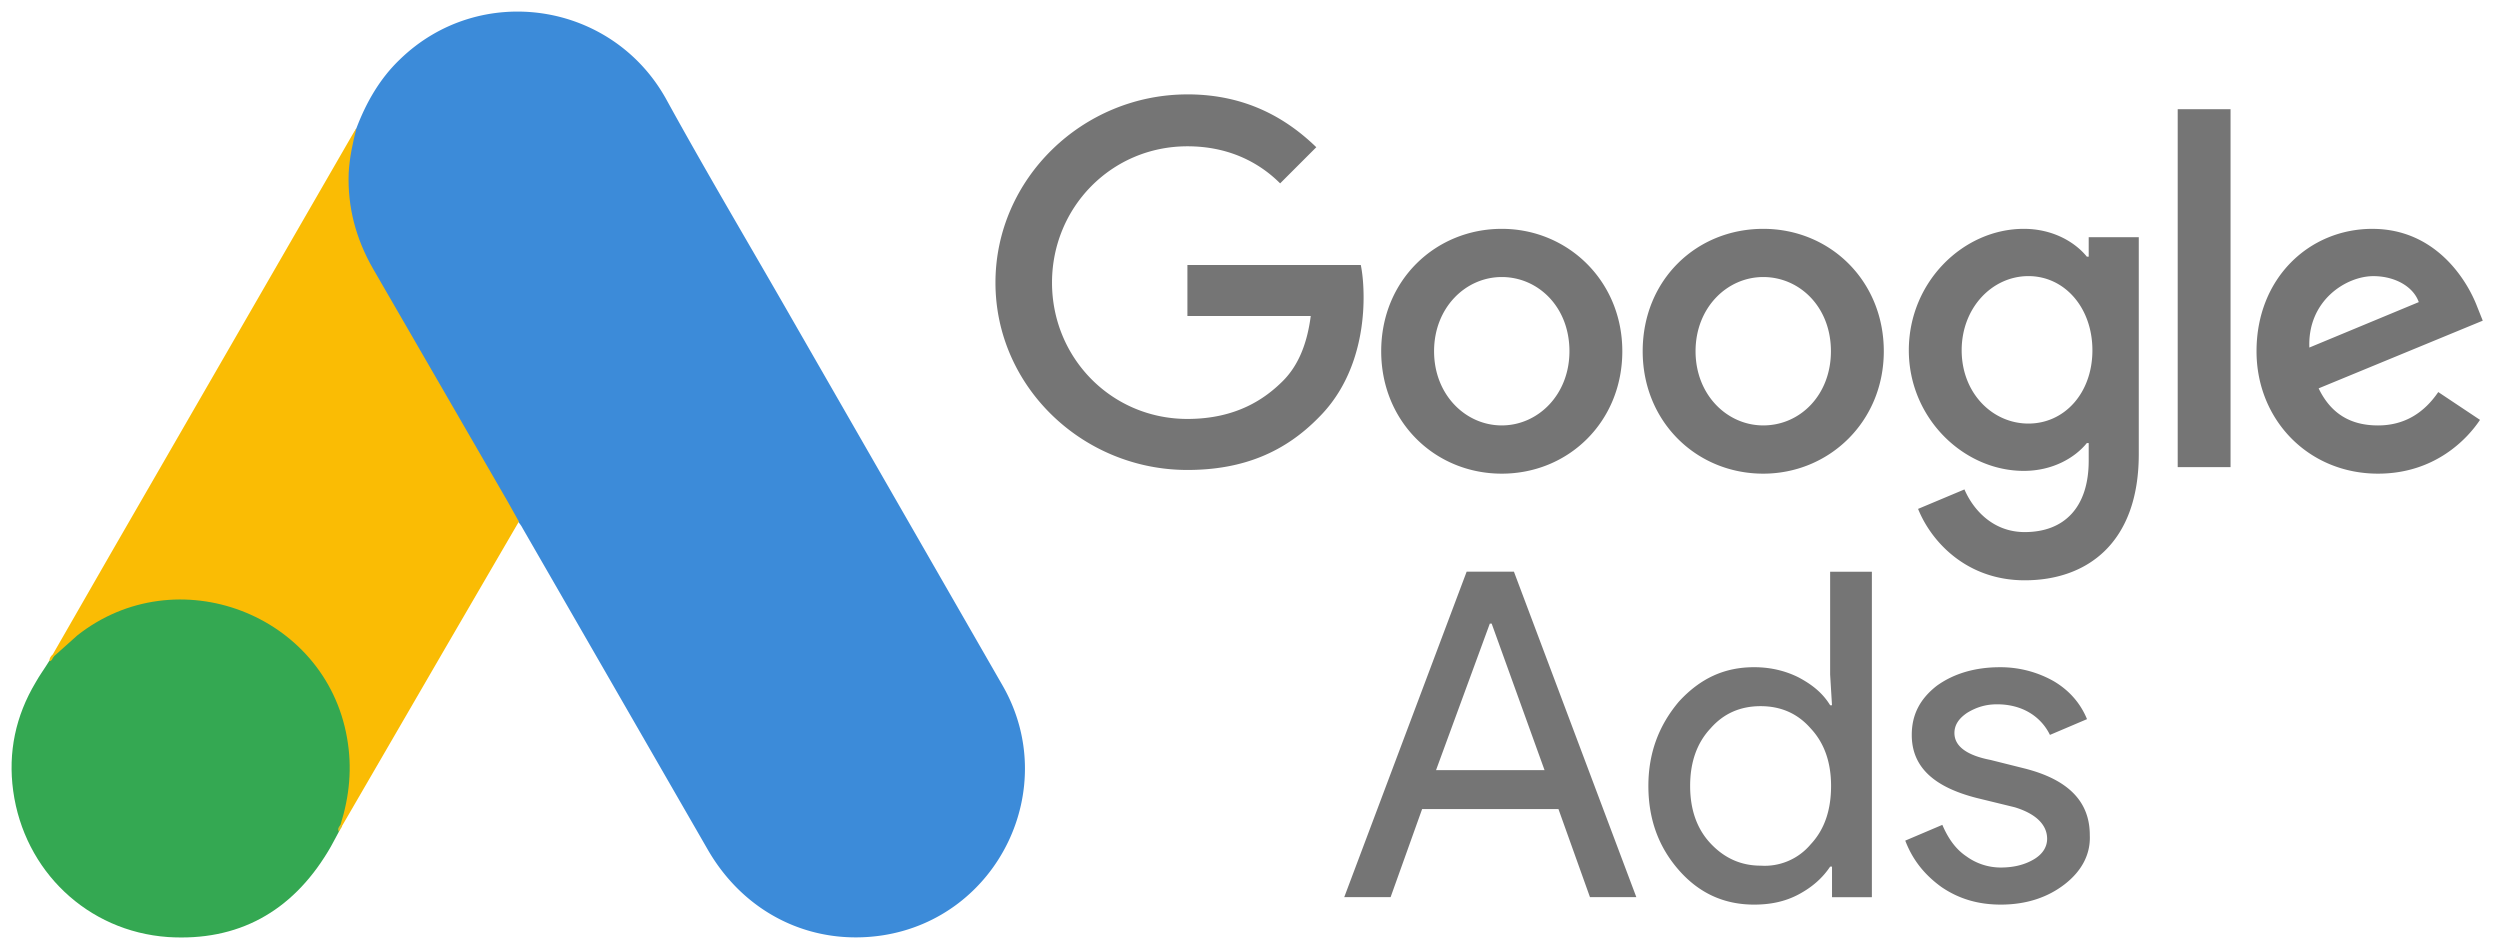 <?xml version="1.0" encoding="UTF-8"?> <svg xmlns="http://www.w3.org/2000/svg" xmlns:xlink="http://www.w3.org/1999/xlink" viewBox="0 0 108 41" fill="#fff" fill-rule="evenodd" stroke="#000" stroke-linecap="round" stroke-linejoin="round"> <use xlink:href="#A" x=".5" y=".5"></use> <symbol id="A" overflow="visible"> <g stroke="none" fill-rule="nonzero"> <path d="M14.898 5.037c.423-1.111 1.005-2.133 1.869-2.962 3.456-3.367 9.168-2.521 11.513 1.71 1.763 3.209 3.632 6.347 5.448 9.521l9.097 15.832c2.521 4.425-.212 10.014-5.219 10.772-3.068.458-5.942-.952-7.528-3.702l-8.004-13.893c-.053-.106-.123-.194-.194-.282-.282-.229-.406-.564-.582-.864l-5.889-10.208a7.3 7.3 0 0 1-.97-3.879c.053-.705.141-1.41.458-2.045" fill="#3c8bd9"></path> <path d="M14.898 5.037c-.159.635-.3 1.269-.335 1.939-.053 1.481.317 2.856 1.058 4.143l5.801 10.032.494.882-3.191 5.483-4.461 7.687c-.07 0-.088-.035-.106-.088-.018-.141.035-.264.071-.406.723-2.645.123-4.99-1.693-6.999-1.111-1.217-2.521-1.904-4.143-2.133-2.116-.3-3.985.247-5.659 1.569-.3.229-.494.564-.846.74-.071 0-.106-.035-.123-.088l2.521-4.39 10.49-18.177c.035-.071.088-.123.123-.194" fill="#fabc04"></path> <path d="M1.833 27.85l1.005-.899c4.284-3.385 10.72-.934 11.654 4.425.229 1.287.106 2.521-.282 3.755-.018.106-.035.194-.071.3-.159.282-.3.582-.476.864-1.569 2.592-3.879 3.879-6.911 3.685C3.279 39.734.546 37.124.07 33.669c-.229-1.675.106-3.244.97-4.69.176-.317.388-.599.582-.917.088-.07.053-.212.212-.212" fill="#34a852"></path> <path d="M1.834 27.851c-.071.071-.071.194-.194.212-.018-.123.053-.194.123-.282l.071.071" fill="#fabc04"></path> <path d="M14.139 35.432c-.07-.123 0-.212.071-.3l.07.07-.141.229" fill="#e1c025"></path> <path d="M50.796 3.578c-4.527 0-8.292 3.645-8.292 8.132s3.766 8.092 8.292 8.092c2.444 0 4.246-.801 5.688-2.283 1.482-1.482 1.923-3.525 1.923-5.168 0-.521-.04-1.001-.12-1.402h-7.491v2.203h5.328c-.16 1.242-.561 2.163-1.202 2.804-.761.761-2.003 1.642-4.126 1.642-3.285 0-5.849-2.644-5.849-5.889s2.564-5.889 5.849-5.889c1.763 0 3.084.681 4.006 1.602l1.562-1.562c-1.322-1.282-3.084-2.283-5.568-2.283zm13.58 5.808c-2.844 0-5.208 2.203-5.208 5.288 0 3.044 2.323 5.288 5.208 5.288s5.208-2.243 5.208-5.288-2.363-5.288-5.208-5.288m0 8.492c-1.562 0-2.924-1.322-2.924-3.205s1.362-3.205 2.924-3.205S67.3 12.75 67.3 14.673c0 1.883-1.362 3.205-2.924 3.205m11.296-8.492c-2.884 0-5.208 2.203-5.208 5.288 0 3.044 2.323 5.288 5.208 5.288 2.844 0 5.208-2.243 5.208-5.288s-2.323-5.288-5.208-5.288m0 8.492c-1.562 0-2.924-1.322-2.924-3.205s1.362-3.205 2.924-3.205 2.924 1.282 2.924 3.205c0 1.883-1.322 3.205-2.924 3.205m11.256-8.492c-2.604 0-4.967 2.283-4.967 5.248 0 2.924 2.363 5.208 4.967 5.208 1.242 0 2.203-.561 2.724-1.202h.08v.761c0 2.003-1.042 3.085-2.764 3.085-1.402 0-2.243-1.001-2.604-1.843l-2.003.841c.561 1.402 2.083 3.085 4.607 3.085 2.684 0 4.927-1.602 4.927-5.448V9.747h-2.163v.841h-.08c-.521-.641-1.482-1.202-2.724-1.202m.2 8.412c-1.562 0-2.884-1.322-2.884-3.165s1.322-3.205 2.884-3.205 2.764 1.362 2.764 3.205-1.202 3.165-2.764 3.165m6.449-13.58h2.283V19.68h-2.283V4.219zm8.412 5.168c-2.724 0-5.007 2.123-5.007 5.288 0 2.964 2.243 5.288 5.248 5.288 2.444 0 3.846-1.482 4.406-2.323l-1.803-1.202c-.601.881-1.442 1.442-2.604 1.442-1.202 0-2.043-.521-2.564-1.602l7.09-2.924-.24-.601c-.441-1.162-1.803-3.365-4.527-3.365m-2.724 5.127c-.08-2.043 1.602-3.085 2.764-3.085.921 0 1.723.441 1.963 1.122l-4.727 1.963zM57.571 38.257l5.288-14.06h2.043l5.288 14.06h-2.003l-1.362-3.806h-5.889l-1.362 3.806h-2.003zm3.966-5.488h4.687L63.94 26.44h-.08l-2.323 6.329zm10.495 4.326c-.881-1.001-1.322-2.203-1.322-3.645 0-1.402.441-2.604 1.322-3.645.921-1.001 1.963-1.482 3.245-1.482.721 0 1.362.16 1.923.441.601.32 1.042.681 1.362 1.202h.08l-.08-1.322v-4.446h1.803v14.06h-1.722v-1.322h-.08c-.32.481-.761.881-1.362 1.202s-1.242.441-1.923.441c-1.282 0-2.363-.481-3.245-1.482m5.688-1.122c.601-.641.881-1.482.881-2.524 0-1.001-.28-1.843-.881-2.484-.561-.641-1.282-.961-2.163-.961s-1.602.32-2.163.961c-.601.641-.881 1.482-.881 2.484s.28 1.843.881 2.484 1.322.961 2.163.961a2.59 2.59 0 0 0 2.163-.921m10.976 1.723c-.721.561-1.642.881-2.764.881-.961 0-1.803-.24-2.564-.761-.721-.521-1.242-1.162-1.562-2.003l1.602-.681c.24.561.561 1.042 1.042 1.362a2.52 2.52 0 0 0 1.482.481c.561 0 1.042-.12 1.442-.361s.561-.561.561-.881c0-.601-.481-1.082-1.402-1.362l-1.642-.401c-1.883-.481-2.804-1.362-2.804-2.724 0-.881.361-1.562 1.082-2.123.721-.521 1.642-.801 2.724-.801a4.67 4.67 0 0 1 2.323.601c.681.401 1.162.961 1.442 1.642l-1.602.681a2.26 2.26 0 0 0-.881-.961c-.4-.24-.881-.361-1.402-.361-.481 0-.881.12-1.282.361-.361.24-.561.521-.561.881 0 .561.521.961 1.562 1.162l1.442.361c1.923.481 2.844 1.442 2.844 2.884.04.841-.36 1.562-1.082 2.123" fill="#757575"></path> </g> </symbol> </svg> 